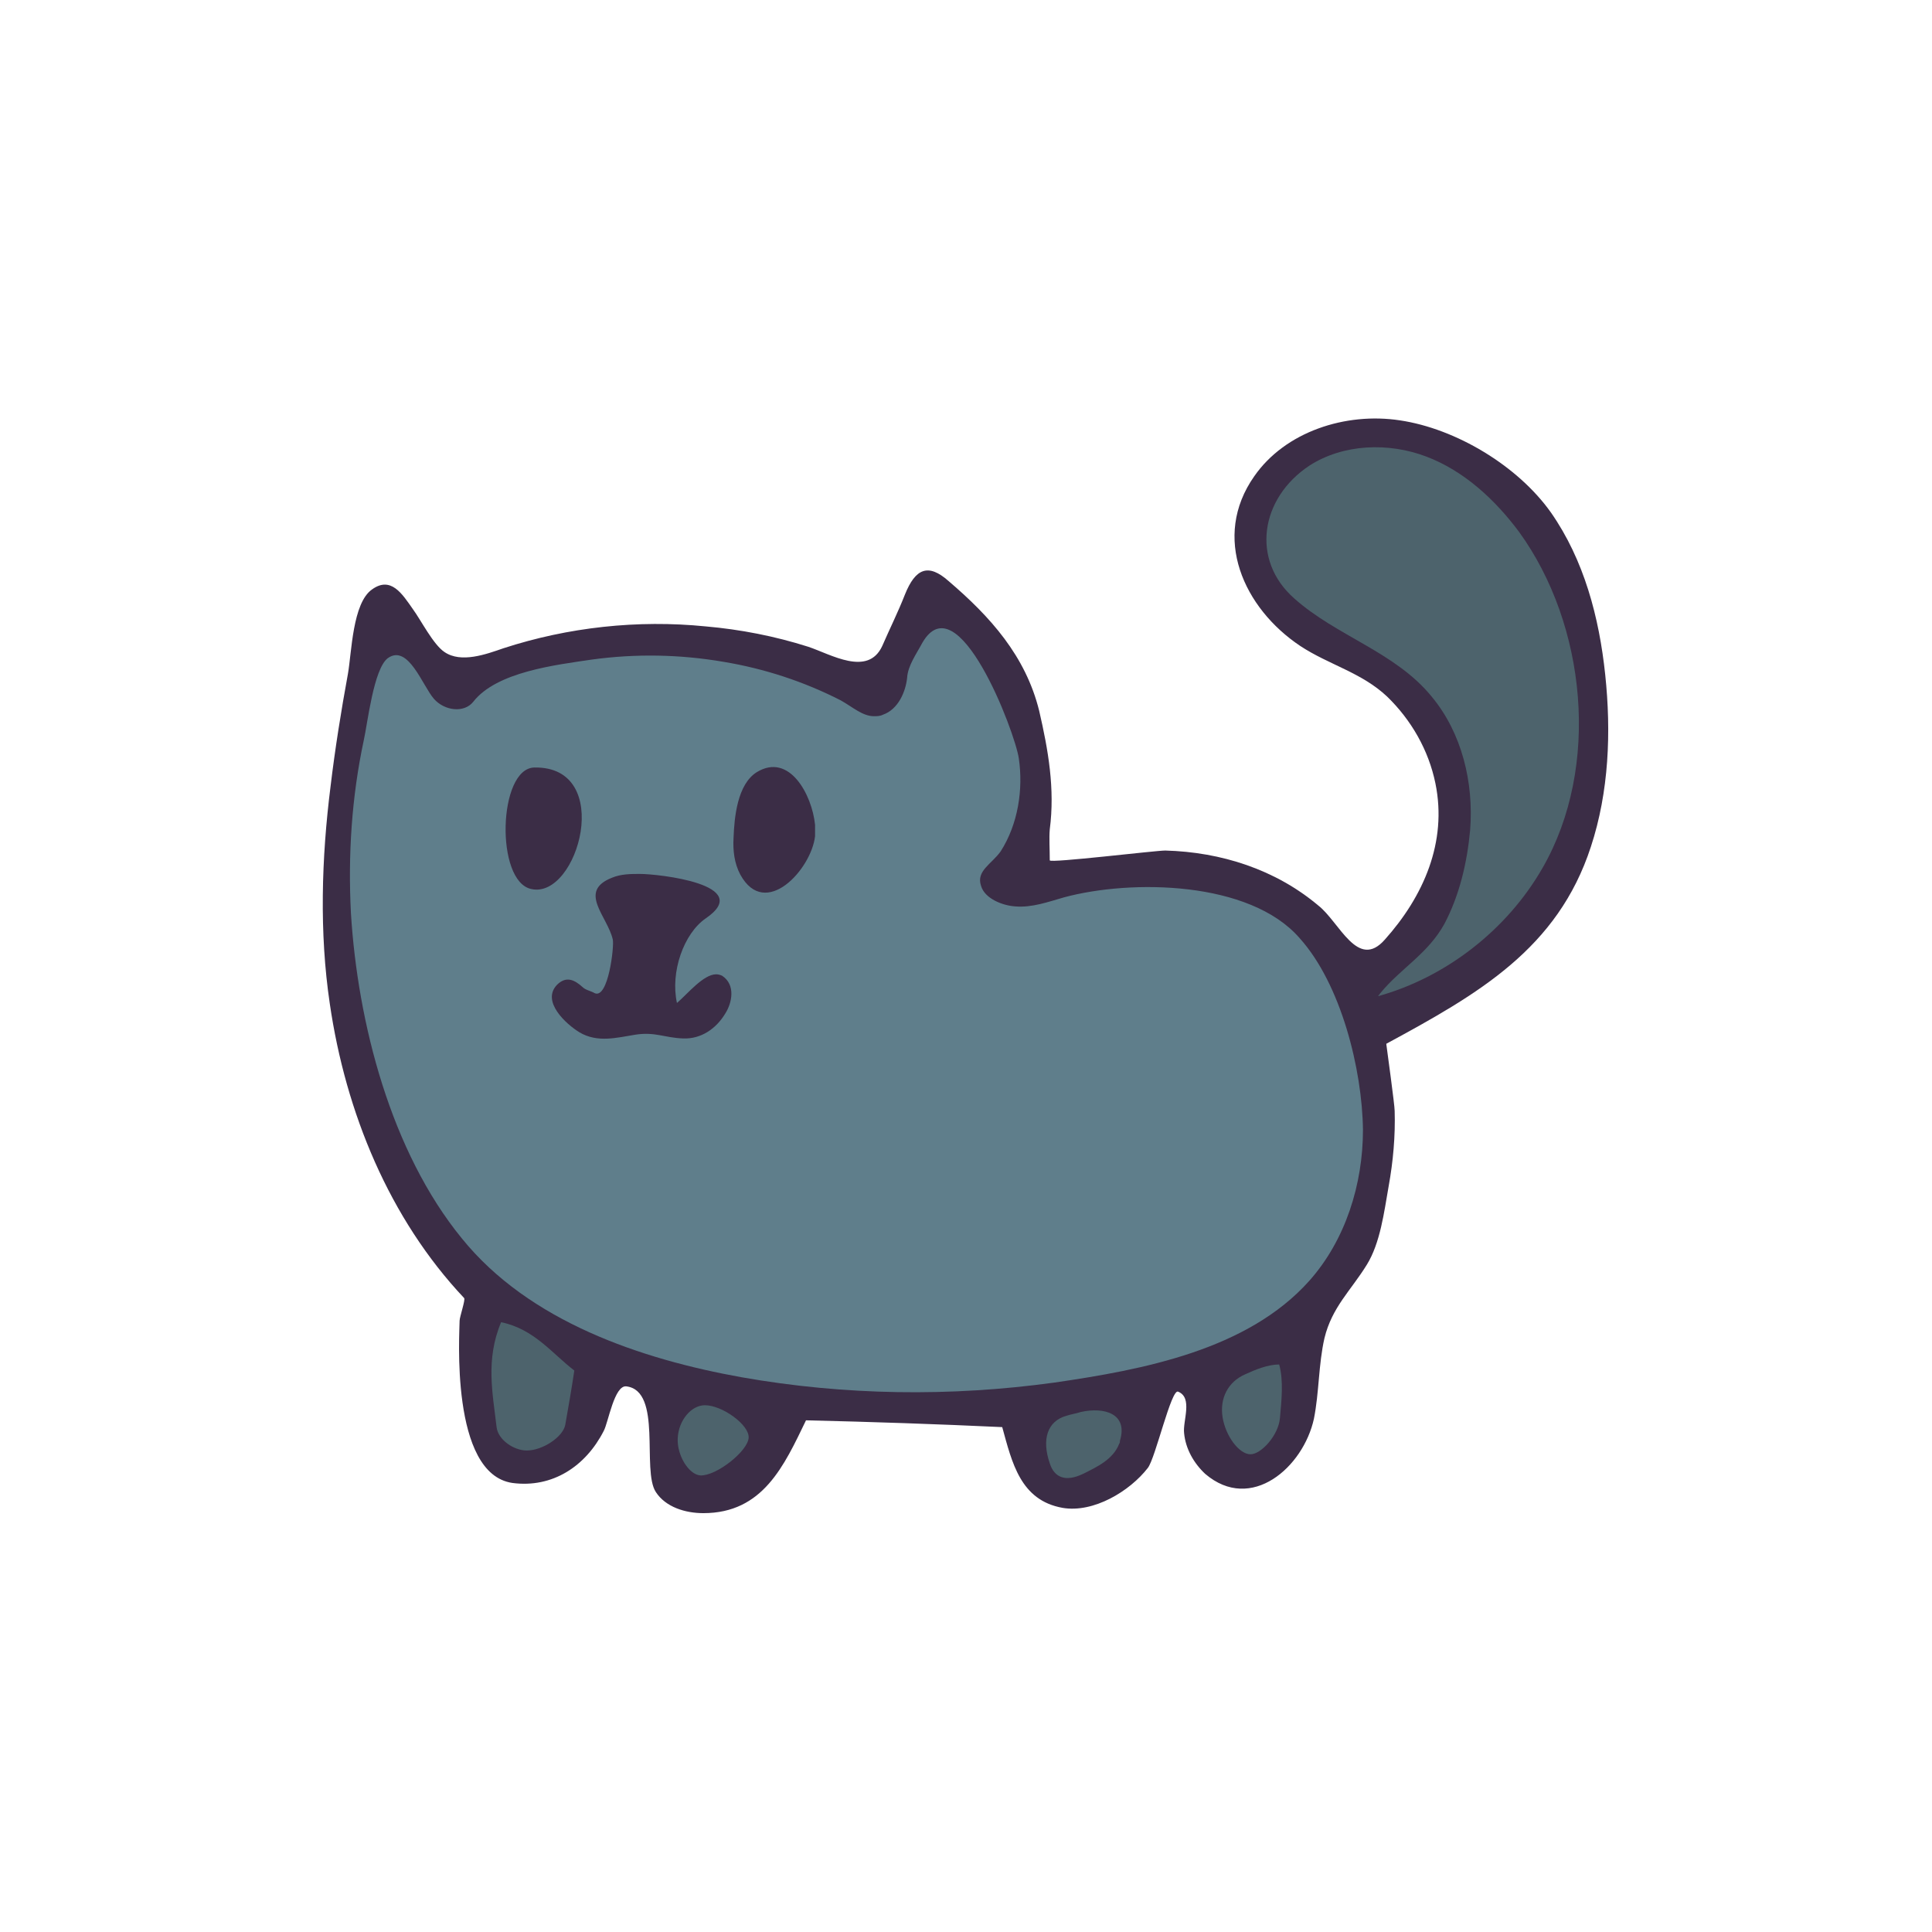 <?xml version="1.0" encoding="utf-8"?>
<svg version="1.1" id="doodinals_x5F_component_x5F_Cat"
	 xmlns="http://www.w3.org/2000/svg" xmlns:xlink="http://www.w3.org/1999/xlink" x="0px" y="0px" viewBox="0 0 256 256"
	 style="enable-background:new 0 0 256 256;" xml:space="preserve">
<style type="text/css">
	.st0{fill:#3B2D46;}
	.st1{fill:#5F7E8B;}
	.st2{fill:#4D636C;}
</style>
<g id="XMLID_83_">
	<path id="XMLID_2414_" class="st0" d="M210.8,112.2c2.4-7.3,2.7-15.2,1.9-22.8c-0.8-7.6-2.8-15.2-7.2-21.5
		c-4.4-6.2-12.6-11.1-20-12.2c-7.2-1.1-15.2,1.5-19.3,7.4c-5.7,8.1-1.4,17.5,6.1,22.5c3.8,2.5,8.1,3.5,11.5,6.7
		c3.2,3.1,5.5,7.1,6.4,11.5c1.6,7.8-1.6,15-6.7,20.7c-3.6,4.1-6-2.3-8.8-4.5c-5.7-4.8-12.9-7.1-20.3-7.3c-1.3,0-15.3,1.7-15.3,1.3
		c0-1.6-0.1-2.9,0-4.1c0.7-5.4-0.2-10.5-1.4-15.7c-1.8-7.3-6.5-12.5-12-17.2c-2.7-2.4-4.4-1.7-5.8,1.8c-0.9,2.3-2,4.5-3,6.8
		c-1.9,4.1-6.8,1.1-9.8,0.1c-4.4-1.4-9-2.3-13.6-2.7c-9-0.9-18.2,0.1-26.8,2.9c-2.3,0.8-5.6,2-7.8,0.5c-1.5-1-3.1-4.2-4.2-5.7
		c-1.4-2-2.9-4.4-5.4-2.6c-2.6,1.8-2.7,8.4-3.2,11.2c-0.9,4.9-1.7,9.9-2.3,14.9c-1.2,9.5-1.5,19.4-0.1,28.8
		c2.1,14.4,7.9,28.5,17.8,39c0.2,0.2-0.6,2.5-0.6,3c0,1.5-1.3,20.3,7,21.5c5.3,0.7,9.7-2.2,12.1-6.9c0.6-1.1,1.4-6.1,3-5.9
		c4.8,0.6,2,11.1,3.9,14c1.3,2,3.9,2.8,6.3,2.8c7.9,0,10.7-6.3,13.6-12.3c8.7,0.2,17.4,0.5,26,0.9c1.3,4.7,2.4,9.7,8,10.7
		c4.1,0.7,8.9-2.2,11.3-5.3c1-1.3,3.1-10.5,4-10.1c2,0.8,0.6,3.9,0.8,5.5c0.2,2.1,1.3,4,2.8,5.4c6.1,5.2,13-0.9,14.4-7.3
		c0.7-3.5,0.6-7.2,1.4-10.7c1-4.1,3.5-6.3,5.6-9.7c1.8-2.9,2.3-7,2.9-10.4c0.6-3.3,0.9-6.7,0.8-10c0-0.8-1-8-1.1-8.8
		c0,0,0-0.1,0-0.1C195.9,131.7,206.4,125.7,210.8,112.2z"/>
	<path id="XMLID_1219_" class="st1" d="M141,118.9c-2.1,0.6-4.3,1.4-6.5,1.2c-1.6-0.1-4-1-4.5-2.7c-0.7-2,1.4-2.9,2.6-4.6
		c2.3-3.6,3-8.2,2.4-12.3c-0.5-3.5-8.1-23.5-12.8-15.3c-0.8,1.5-1.9,3-2,4.6c-0.2,1.9-1.2,4.2-3.2,4.9c-0.4,0.2-0.8,0.2-1.2,0.2
		c-1.5,0-2.8-1.2-4.4-2.1c-4.9-2.5-10.1-4.2-15.5-5.1c-5.8-1-11.7-1.1-17.5-0.3C73.7,88.1,65.8,89,62.7,93c-1.2,1.5-3.8,1.2-5.2-0.4
		c-1.5-1.7-3.4-7.3-6.1-5.4c-1.9,1.4-2.7,8.7-3.2,10.9c-1.6,7.5-2.1,15.2-1.7,22.9c0.9,14.6,5.3,31.6,14.7,43.1
		c8.9,11,23.7,16,37.1,18.4c13.6,2.4,27.6,2.6,41.4,0.7c11.7-1.7,25.6-4.3,33.8-13.5c4.8-5.4,7.1-12.8,7.1-20
		c-0.1-8-2.9-19.3-8.4-25.4C165.6,116.7,149.9,116.5,141,118.9z M70.4,117.8c-4.8-1-4.4-16,0.4-16.1
		C81.5,101.5,76.6,119.2,70.4,117.8z M96.1,134.3c-1.2,2-3.2,3.4-5.6,3.3c-2.5-0.1-3.7-0.9-6.3-0.5c-2.5,0.4-5,1.1-7.4-0.3
		c-1.8-1.1-5.1-4.1-3-6.3c1.2-1.2,2.3-0.7,3.4,0.3c0.4,0.4,1.1,0.5,1.6,0.8c1.8,0.8,2.6-6.2,2.4-7.1c-0.7-3.1-4.7-6.4-0.1-8.2
		c1.2-0.5,2.5-0.5,3.7-0.5c2.4,0,15.3,1.4,8.7,5.9c-2.9,2-4.7,7.1-3.8,11.2c1.4-1.2,3.5-3.8,5.2-3.8c0.3,0,0.6,0.1,0.8,0.2
		C97.5,130.5,97,132.9,96.1,134.3z M108,110.8c-0.5,4.4-6.6,11.1-9.9,5.1c-0.8-1.5-1-3.2-0.9-4.9c0.1-2.7,0.5-7.1,3.1-8.7
		c4.3-2.6,7.3,3,7.7,7C108,109.8,108,110.3,108,110.8z"/>
	<path id="XMLID_1224_" class="st2" d="M93.4,186.2c-1.8,0-3.5,2-3.6,4.4c-0.1,2.3,1.5,4.8,3,4.9c2.1,0.1,6.3-3.2,6.4-5
		C99.3,188.8,95.7,186.2,93.4,186.2z"/>
	<path id="XMLID_1225_" class="st2" d="M165,182.1c-2.3,1-3.4,3.2-3,5.7c0.4,2.5,2.2,4.9,3.7,4.9c1.4,0,3.7-2.5,3.9-4.8
		c0.2-2.3,0.5-4.9-0.1-7.1C168,180.8,166.3,181.5,165,182.1z"/>
	<path id="XMLID_1227_" class="st2" d="M204.4,115c7.7-13.4,5.8-32.2-3.1-44.5c-3.2-4.3-7.3-8.1-12.3-10c-5-1.9-11-1.7-15.5,1.2
		c-6.5,4.3-7.8,12.5-2,17.6c5.6,5,13.4,7.1,18.2,13c4,4.8,5.6,11.4,5.1,17.7c-0.4,4.3-1.4,8.6-3.4,12.4c-2.2,4-5.8,5.9-8.5,9.2
		c-0.1,0.1-0.2,0.3-0.3,0.4C191.6,129.5,199.7,123.2,204.4,115z"/>
	<path id="XMLID_1230_" class="st2" d="M143.2,187.1c-0.6,0.2-1.3,0.3-1.9,0.5c-2.5,0.7-3.3,3.1-2.2,6.3c0.6,1.9,2.1,2.5,4.4,1.4
		c1.8-0.9,4-1.9,4.8-4c0.1-0.1,0.1-0.3,0.1-0.4C149.5,187.3,146.3,186.4,143.2,187.1z"/>
	<path id="XMLID_1327_" class="st2" d="M65.8,189.1c0.2,1.7,2.3,3.1,4,3.1c2.1,0,4.8-1.8,5.1-3.4c0.4-2.3,0.8-4.5,1.2-7.2
		c-2.9-2.2-5.3-5.5-9.7-6.4C64.3,180.2,65.3,184.7,65.8,189.1z"/>
</g>
</svg>
